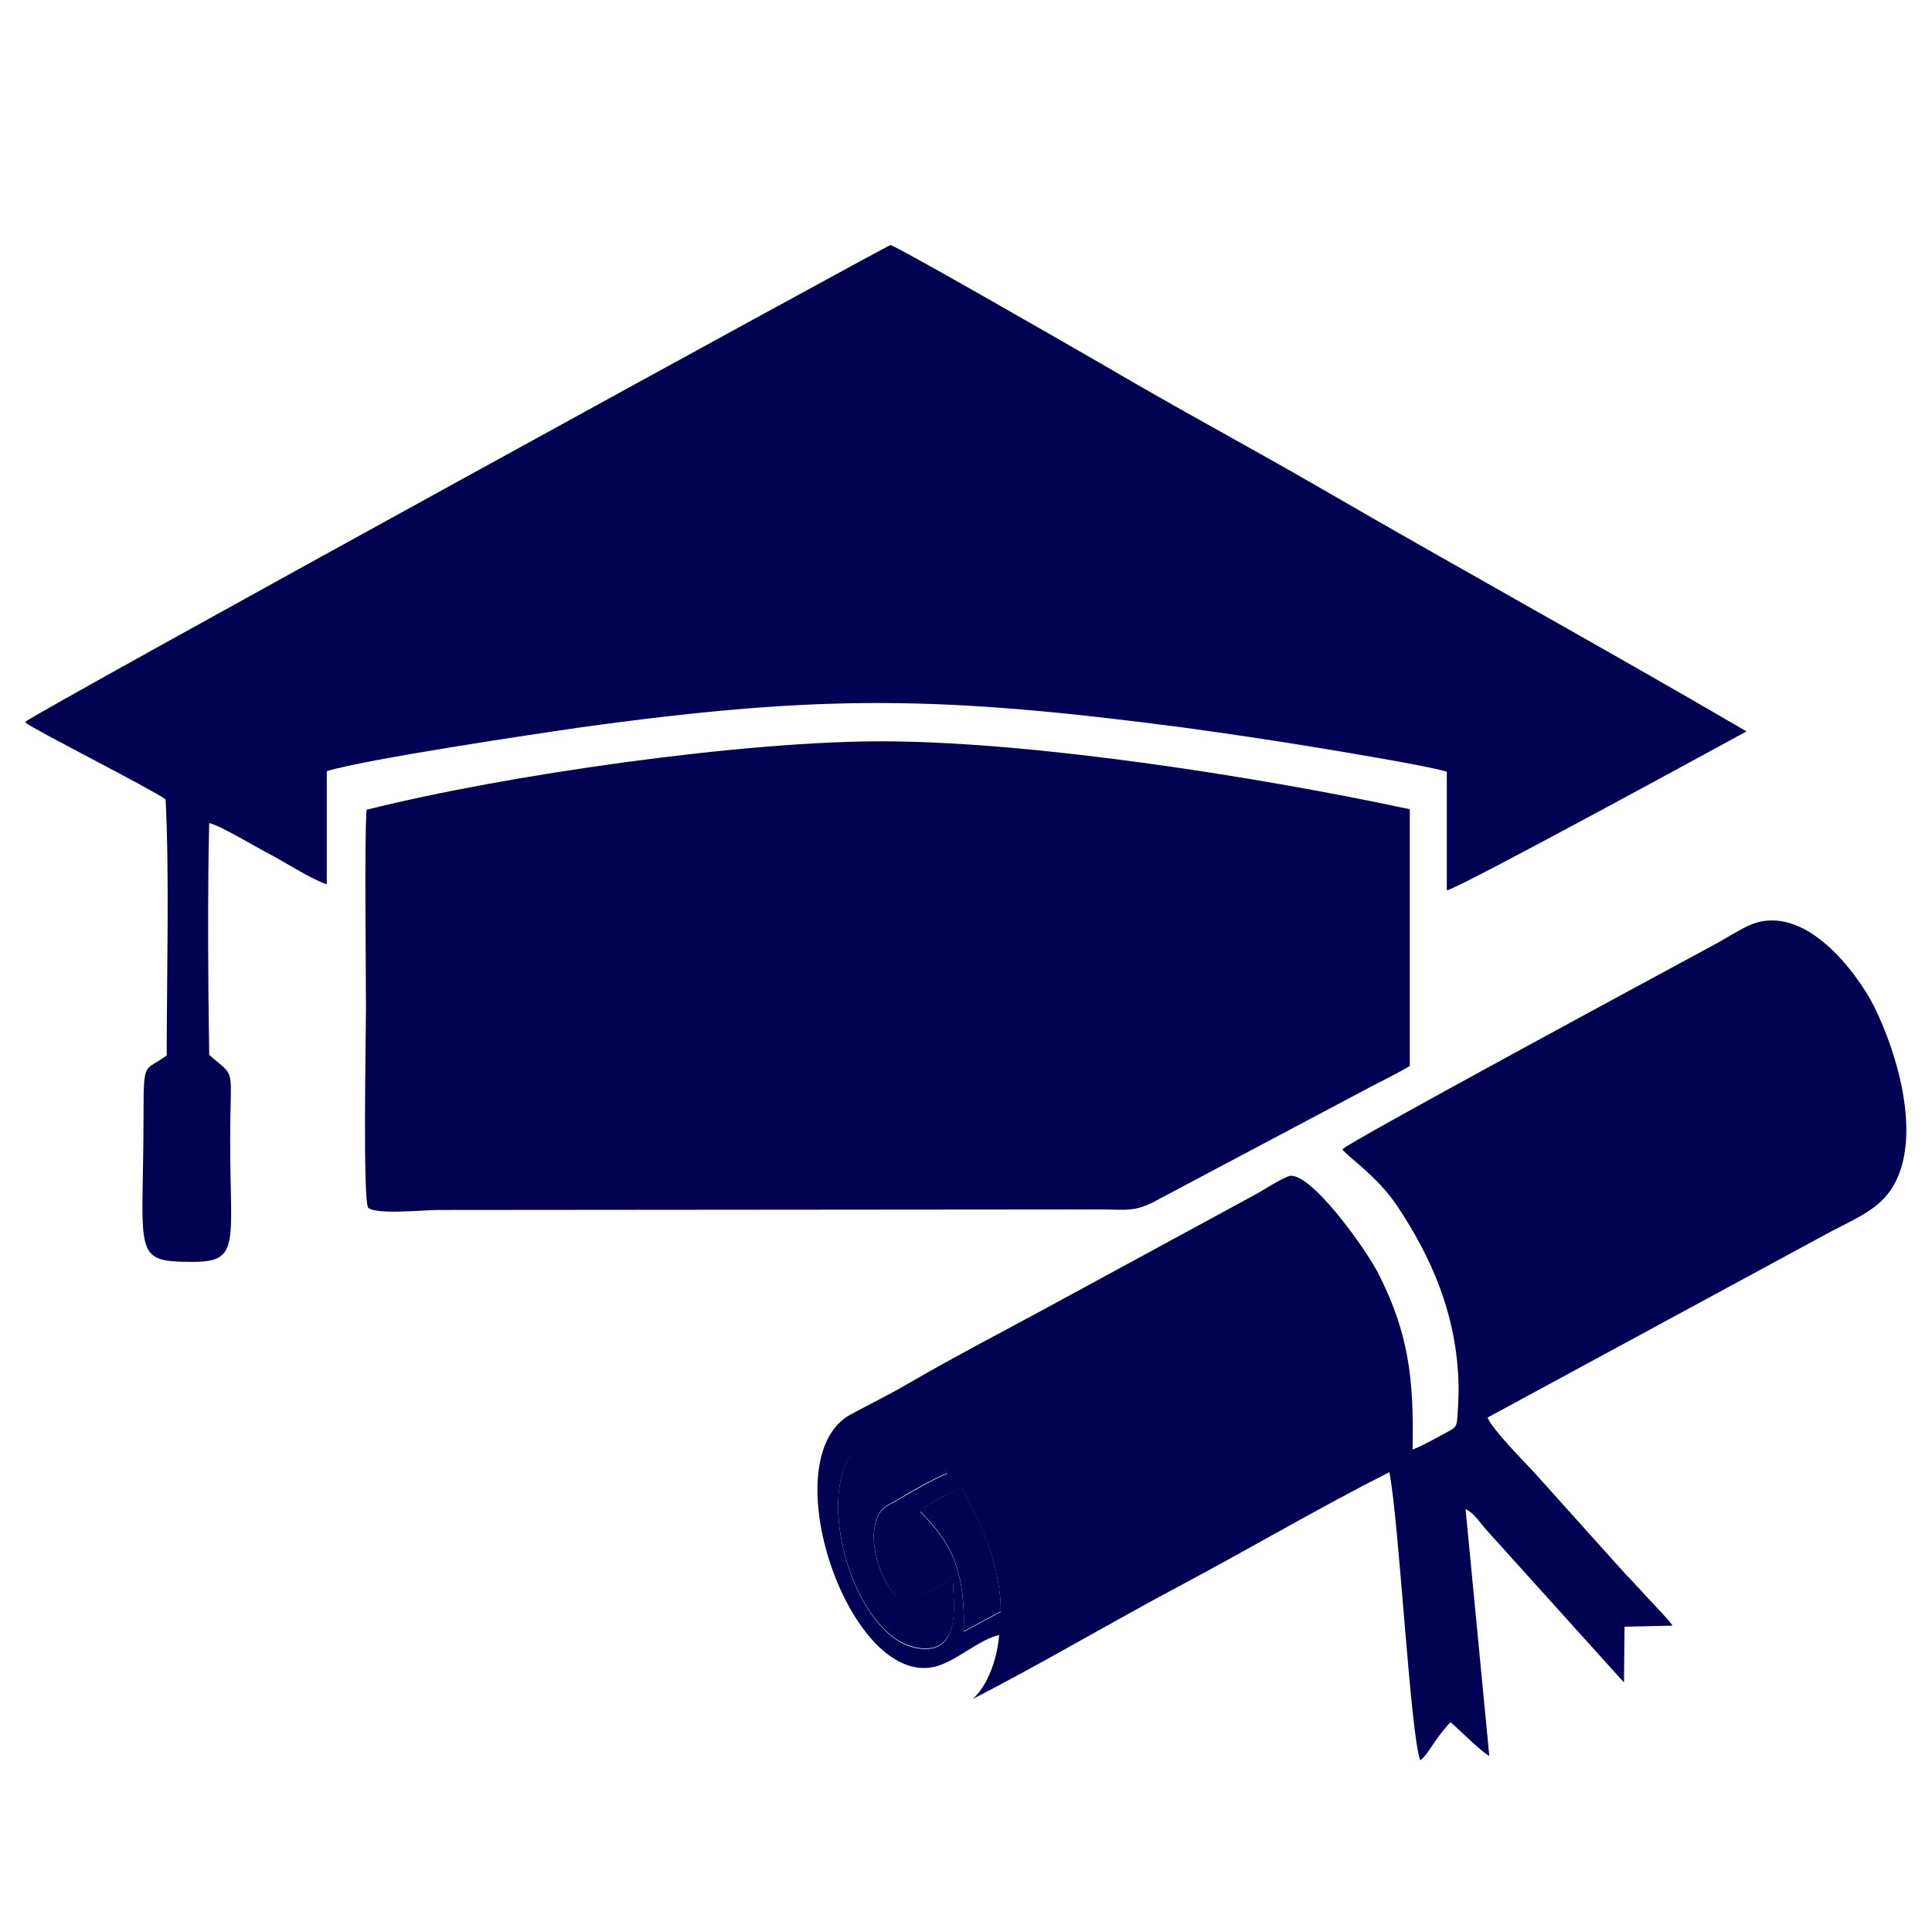 <?xml version="1.0" encoding="UTF-8"?>
<!DOCTYPE svg PUBLIC "-//W3C//DTD SVG 1.1//EN" "http://www.w3.org/Graphics/SVG/1.1/DTD/svg11.dtd">
<!-- Creator: CorelDRAW X6 -->
<svg xmlns="http://www.w3.org/2000/svg" xml:space="preserve" width="35mm" height="35mm" version="1.1" style="shape-rendering:geometricPrecision; text-rendering:geometricPrecision; image-rendering:optimizeQuality; fill-rule:evenodd; clip-rule:evenodd"
viewBox="0 0 3500 3500"
 xmlns:xlink="http://www.w3.org/1999/xlink">
 <defs>
  <style type="text/css">
   <![CDATA[
    .fil0 {fill:#020252}
   ]]>
  </style>
 </defs>
 <g id="Camada_x0020_1">
  <g id="_457074200">
   <path class="fil0" d="M46 1309c14,12 222,117 254,139 7,134 2,327 2,464 -40,30 -42,6 -42,107 0,254 -23,267 89,267 87,0 68,-33 68,-221 0,-138 12,-110 -38,-154 -2,-120 -3,-305 0,-420 21,5 82,42 107,55 29,15 78,47 106,56l0 -205c73,-22 374,-67 465,-80 436,-60 651,-56 1087,1 80,11 161,23 240,36 48,8 201,33 237,44l0 215c25,-5 506,-268 543,-288 -255,-149 -517,-293 -774,-442 -128,-74 -259,-144 -388,-220 -38,-22 -380,-219 -389,-219 -5,0 -1553,849 -1566,863z"/>
   <path class="fil0" d="M664 1468c-4,54 -1,287 -1,360 0,46 -6,344 4,360 16,13 100,4 126,4l1195 -1c57,0 68,6 114,-20l362 -192c29,-16 62,-31 90,-48l0 -465c-271,-58 -671,-121 -945,-123 -256,-2 -695,61 -945,124z"/>
   <path class="fil0" d="M1667 2738c9,-11 59,-37 75,-42 30,57 71,134 71,224l-67 36c3,-117 -27,-165 -79,-217zm59 124c2,40 7,86 -14,111 -21,24 -63,14 -86,-1 -100,-65 -145,-292 -71,-348 25,-20 64,-18 93,-7 14,6 28,15 38,22 20,14 24,15 30,31 -24,9 -63,32 -89,47 -18,11 -29,13 -37,31 -22,48 12,135 45,152 17,9 68,-31 91,-37zm705 -781c10,15 63,48 101,105 61,92 105,192 110,313 1,19 0,38 -1,55 -2,23 1,30 -15,38 -17,9 -50,28 -67,34 3,-132 -9,-212 -59,-313 -24,-50 -130,-196 -166,-182 -16,6 -42,23 -58,32l-396 215c-74,40 -151,80 -227,124 -37,22 -74,40 -113,61 -142,80 -3,489 151,457 39,-8 82,-50 119,-58 -4,50 -24,95 -48,116 125,-64 249,-138 377,-206 124,-66 255,-143 378,-205 18,94 38,477 56,522 9,-6 21,-26 28,-36 6,-9 22,-29 27,-33 14,12 57,55 70,61l-43 -447c17,8 26,25 39,39l248 275 1 -101 87 -2c-7,-11 -32,-36 -42,-47 -14,-15 -27,-30 -42,-45l-168 -187c-14,-15 -77,-79 -83,-98l622 -337c46,-24 88,-41 112,-81 53,-88 10,-238 -34,-327 -30,-59 -124,-188 -223,-148 -19,8 -44,24 -62,34 -100,54 -667,360 -678,373z"/>
   <path class="fil0" d="M1726 2862c-23,7 -74,46 -91,37 -34,-17 -67,-104 -45,-152 8,-18 19,-20 37,-31 25,-15 65,-38 89,-47 -6,-16 -10,-17 -30,-31 -11,-8 -24,-17 -38,-22 -29,-12 -67,-13 -93,7 -74,57 -29,283 71,348 24,15 65,25 86,1 22,-25 16,-71 14,-111z"/>
   <path class="fil0" d="M1667 2738c52,52 82,100 79,217l67 -36c0,-90 -41,-167 -71,-224 -16,6 -66,32 -75,42z"/>
  </g>
 </g>
</svg>
